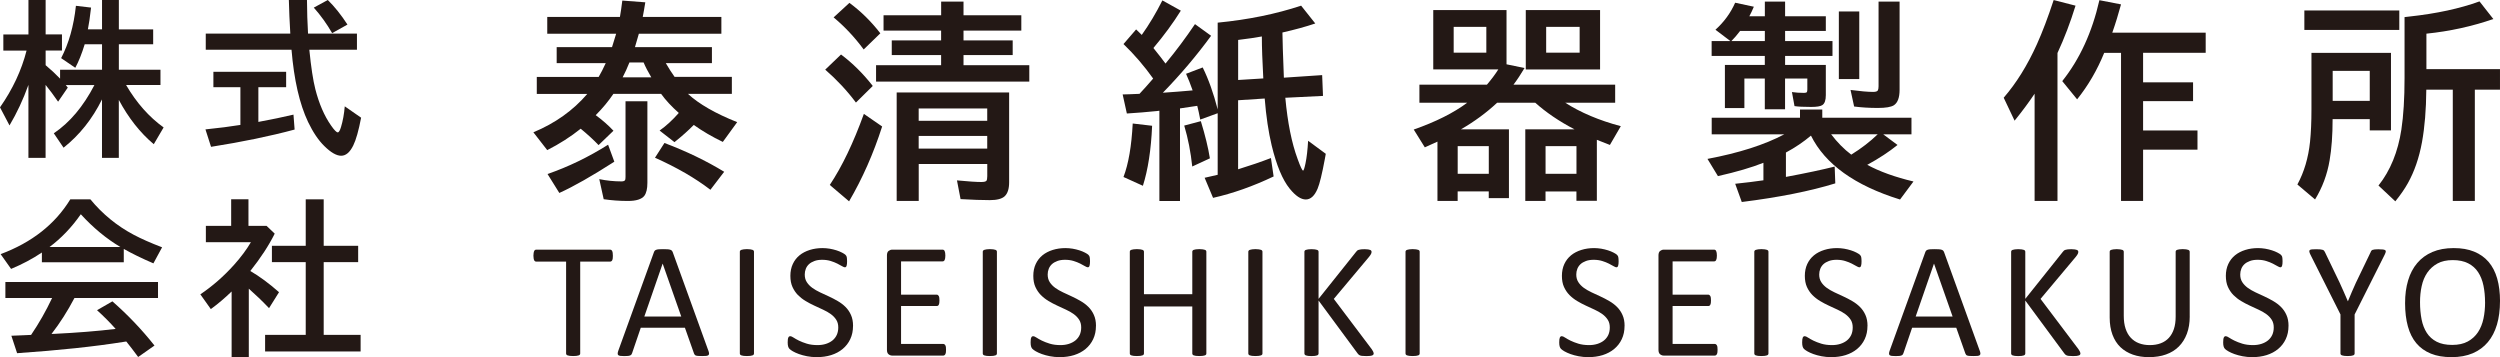 <svg width="182" height="26" viewBox="0 0 182 26" fill="none" xmlns="http://www.w3.org/2000/svg">
<g clip-path="url(#clip0_62_179)">
<path d="M48.468 4.592C48.694 4.979 48.906 5.314 49.11 5.597H53.279V6.834H50.082C50.883 7.573 52.079 8.26 53.667 8.892L52.621 10.332C51.844 9.958 51.139 9.546 50.506 9.095C50.123 9.488 49.655 9.906 49.102 10.348L48.019 9.505C48.499 9.167 48.964 8.738 49.416 8.222C48.881 7.749 48.455 7.287 48.13 6.834H44.654C44.304 7.356 43.878 7.873 43.368 8.384C43.856 8.741 44.288 9.12 44.66 9.518L43.575 10.563C43.217 10.186 42.782 9.788 42.275 9.37C41.537 9.961 40.724 10.48 39.838 10.928L38.83 9.631C40.413 8.974 41.721 8.043 42.754 6.837H39.078V5.6H43.583C43.743 5.331 43.913 4.996 44.098 4.594H40.526V3.432H44.555C44.654 3.13 44.753 2.803 44.855 2.457H39.84V1.234H45.131C45.194 0.871 45.252 0.473 45.304 0.041L46.978 0.168C46.91 0.602 46.846 0.956 46.791 1.234H52.516V2.457H46.508C46.414 2.8 46.318 3.124 46.224 3.432H51.828V4.594H48.465L48.468 4.592ZM39.86 12.668C41.374 12.145 42.845 11.434 44.269 10.535L44.723 11.772C43.084 12.824 41.749 13.582 40.719 14.047L39.86 12.668ZM45.538 7.372H47.13V13.308C47.13 13.742 47.056 14.055 46.907 14.256C46.711 14.503 46.315 14.63 45.712 14.63C45.109 14.63 44.536 14.588 43.949 14.503L43.627 13.041C44.164 13.151 44.704 13.206 45.241 13.206C45.395 13.206 45.489 13.168 45.516 13.088C45.53 13.039 45.538 12.961 45.538 12.857V7.378V7.372ZM46.855 4.548H45.822C45.662 4.952 45.497 5.312 45.329 5.628H47.413C47.174 5.224 46.987 4.864 46.855 4.548ZM51.718 13.816C50.611 12.967 49.267 12.189 47.683 11.483L48.372 10.409C49.966 11.011 51.415 11.709 52.72 12.505L51.718 13.816Z" fill="#231815"/>
<path d="M62.309 7.463C61.667 6.603 60.921 5.806 60.076 5.07L61.227 3.968C62.069 4.6 62.838 5.361 63.537 6.257L62.312 7.466L62.309 7.463ZM60.409 13.464C61.301 12.126 62.127 10.403 62.89 8.29L64.22 9.208C63.587 11.181 62.785 12.997 61.813 14.657L60.409 13.464ZM62.876 3.6C62.218 2.709 61.488 1.932 60.687 1.267L61.838 0.209C62.67 0.822 63.419 1.558 64.088 2.424L62.876 3.602V3.6ZM68.516 1.11V0.118H70.144V1.11H74.352V2.228H70.144V2.943H73.724V4.009H70.144V4.748H74.933V5.941H63.777V4.748H68.513V4.009H64.92V2.943H68.513V2.228H64.322V1.11H68.513H68.516ZM73.465 6.732V13.277C73.465 13.75 73.355 14.088 73.137 14.291C72.933 14.476 72.575 14.569 72.06 14.569C71.482 14.569 70.772 14.544 69.929 14.495L69.667 13.132C70.493 13.212 71.086 13.25 71.438 13.25C71.636 13.25 71.763 13.22 71.813 13.159C71.851 13.11 71.873 12.997 71.873 12.824V11.937H66.883V14.63H65.278V6.732H73.468H73.465ZM66.88 7.895V8.796H71.87V7.895H66.88ZM66.88 9.895V10.818H71.87V9.895H66.88Z" fill="#231815"/>
<path d="M83.949 5.718C83.302 4.809 82.583 3.971 81.79 3.207L82.71 2.141C82.814 2.239 82.919 2.341 83.023 2.446L83.12 2.542C83.662 1.781 84.164 0.943 84.621 0.03L85.965 0.775C85.406 1.671 84.742 2.577 83.968 3.495C84.356 3.976 84.651 4.355 84.849 4.627C85.618 3.699 86.331 2.74 86.995 1.756L88.168 2.605C87.121 4.037 85.951 5.419 84.656 6.751C85.397 6.702 86.122 6.644 86.824 6.581C86.67 6.144 86.51 5.74 86.345 5.372L87.556 4.91C87.98 5.765 88.344 6.784 88.647 7.966V1.649C90.858 1.434 92.885 1.022 94.722 0.412L95.752 1.709C95.044 1.948 94.248 2.165 93.361 2.366C93.367 2.918 93.4 4.015 93.466 5.655L96.253 5.468L96.314 6.982L93.571 7.117C93.736 8.917 94.033 10.406 94.469 11.582C94.672 12.143 94.804 12.423 94.865 12.418C94.909 12.418 94.97 12.236 95.044 11.873C95.129 11.47 95.19 10.928 95.231 10.249L96.517 11.197L96.451 11.563C96.248 12.656 96.071 13.382 95.92 13.739C95.699 14.261 95.413 14.522 95.061 14.522C94.708 14.522 94.311 14.258 93.887 13.731C93.364 13.085 92.929 12.038 92.579 10.593C92.345 9.615 92.174 8.474 92.07 7.172L90.134 7.298V12.324C91.007 12.055 91.803 11.783 92.524 11.505L92.72 12.846C91.219 13.561 89.751 14.08 88.311 14.404L87.697 12.942C88.085 12.857 88.402 12.786 88.647 12.725V8.243L87.377 8.705C87.308 8.329 87.234 7.993 87.16 7.705C86.821 7.76 86.469 7.812 86.1 7.862L85.904 7.892V14.632H84.403V8.062L84.224 8.084C83.492 8.158 82.762 8.219 82.035 8.263L81.729 6.875L82.23 6.861C82.459 6.85 82.701 6.842 82.955 6.831C83.258 6.507 83.591 6.139 83.949 5.721V5.718ZM81.79 12.885C82.153 11.937 82.376 10.637 82.462 8.991L83.874 9.156C83.8 10.901 83.574 12.357 83.203 13.525L81.79 12.885ZM86.796 12.123C86.686 11.079 86.493 10.085 86.212 9.142L87.421 8.821C87.735 9.845 87.956 10.747 88.08 11.527L86.793 12.123H86.796ZM91.863 2.654C91.439 2.734 90.864 2.819 90.137 2.907V5.823L91.968 5.71C91.899 4.462 91.863 3.443 91.863 2.654Z" fill="#231815"/>
<path d="M109.678 4.682L110.986 4.952C110.713 5.413 110.444 5.82 110.179 6.166H117.584V7.48H113.952C115.067 8.194 116.414 8.766 117.995 9.186L117.201 10.552C116.819 10.409 116.502 10.282 116.251 10.178V14.616H114.764V13.937H112.514V14.63H111.041V9.417H114.627C113.506 8.832 112.553 8.183 111.765 7.477H108.992C108.224 8.197 107.345 8.845 106.354 9.417H109.851V14.426H108.381V13.934H106.117V14.627H104.647V10.31C104.462 10.4 104.157 10.538 103.727 10.727L102.92 9.431C104.523 8.87 105.823 8.219 106.814 7.477H103.333V6.163H108.249C108.582 5.77 108.86 5.399 109.078 5.053H104.341V0.731H109.675V4.682H109.678ZM105.828 1.954V3.833H108.205V1.954H105.828ZM106.12 10.64V12.654H108.384V10.64H106.12ZM116.485 0.731V5.056H111.077V0.731H116.485ZM112.517 10.64V12.654H114.767V10.64H112.517ZM112.561 1.954V3.833H114.998V1.954H112.561Z" fill="#231815"/>
<path d="M135.93 11.997C136.836 12.489 137.96 12.893 139.301 13.212L138.323 14.525C135.035 13.506 132.874 11.956 131.838 9.873C131.304 10.324 130.698 10.736 130.015 11.104V12.879C131.499 12.602 132.684 12.349 133.565 12.126L133.609 13.349C131.797 13.909 129.528 14.363 126.801 14.706L126.322 13.379C127.079 13.3 127.765 13.214 128.377 13.126V11.851C127.528 12.189 126.427 12.514 125.066 12.821L124.304 11.568C126.595 11.137 128.459 10.541 129.894 9.78H124.612V8.57H131.04V7.974H132.662V8.57H139.155V9.78H137.101L138.139 10.554C137.53 11.046 136.798 11.53 135.936 12L135.93 11.997ZM127.352 1.184H128.481V0.118H129.955V1.184H132.92V2.25H129.955V2.99H133.405V4.07H129.955V4.726H132.92V6.927C132.92 7.301 132.835 7.54 132.667 7.65C132.532 7.741 132.262 7.785 131.852 7.785C131.293 7.785 130.891 7.765 130.64 7.724L130.453 6.702C130.726 6.743 131.023 6.762 131.342 6.762C131.453 6.762 131.519 6.74 131.543 6.696C131.563 6.666 131.574 6.603 131.574 6.501V5.718H129.952V7.955H128.478V5.718H126.991V7.867H125.573V4.729H128.478V4.072H124.607V2.992H125.975L124.885 2.165C125.518 1.594 125.994 0.937 126.319 0.198L127.68 0.489C127.586 0.717 127.476 0.951 127.349 1.19L127.352 1.184ZM126.68 2.25C126.476 2.523 126.264 2.77 126.044 2.99H128.481V2.25H126.68ZM134.771 11.258C135.509 10.802 136.151 10.304 136.699 9.774H133.306C133.749 10.359 134.237 10.854 134.771 11.258ZM133.868 0.835H135.355V5.757H133.868V0.835ZM136.759 0.118H138.29V6.532C138.29 7.109 138.15 7.485 137.872 7.664C137.668 7.793 137.28 7.859 136.707 7.859C136.085 7.859 135.509 7.823 134.98 7.754L134.719 6.548C135.432 6.642 135.98 6.691 136.363 6.691C136.561 6.691 136.679 6.65 136.715 6.565C136.745 6.501 136.759 6.402 136.759 6.273V0.118Z" fill="#231815"/>
<path d="M149.785 3.855V14.63H148.119V6.823C147.686 7.469 147.199 8.123 146.662 8.785L145.869 7.114C146.794 6.045 147.601 4.746 148.29 3.215C148.689 2.33 149.094 1.259 149.507 0.003L151.099 0.412C150.724 1.629 150.286 2.778 149.785 3.858V3.855ZM154.411 3.847H153.186C152.674 5.105 152.016 6.232 151.214 7.232L150.132 5.905C151.401 4.314 152.305 2.352 152.836 0.014L154.411 0.319C154.216 1.036 154.007 1.72 153.775 2.377H160.574V3.844H156.017V5.993H159.655V7.364H156.017V9.497H159.977V10.898H156.017V14.627H154.411V3.847Z" fill="#231815"/>
<path d="M174.063 3.847V9.491H172.518V8.672H169.814C169.814 9.829 169.742 10.829 169.596 11.67C169.423 12.703 169.067 13.654 168.536 14.52L167.25 13.431C167.743 12.522 168.048 11.489 168.17 10.329C168.238 9.672 168.274 8.884 168.274 7.958V3.85H174.066L174.063 3.847ZM167.757 0.761H174.669V2.179H167.757V0.761ZM172.518 5.16H169.819V7.345H172.518V5.16ZM176.635 6.532C176.624 7.982 176.519 9.255 176.321 10.348C176.112 11.491 175.767 12.489 175.291 13.338C175.065 13.745 174.762 14.184 174.38 14.657L173.154 13.508C174.016 12.42 174.572 11.06 174.82 9.431C174.974 8.417 175.051 7.169 175.051 5.688V1.245L175.387 1.206C177.37 0.992 179.075 0.624 180.507 0.102L181.515 1.385C179.962 1.921 178.337 2.278 176.643 2.451V5.031H181.999V6.529H180.168V14.627H178.563V6.529H176.635V6.532Z" fill="#231815"/>
<path d="M44.618 18.614C44.618 18.688 44.616 18.754 44.607 18.812C44.599 18.869 44.585 18.913 44.569 18.946C44.552 18.979 44.53 19.004 44.503 19.02C44.475 19.037 44.448 19.045 44.415 19.045H42.239V25.731C42.239 25.764 42.231 25.791 42.214 25.813C42.198 25.838 42.17 25.857 42.132 25.871C42.093 25.885 42.038 25.896 41.972 25.907C41.906 25.915 41.823 25.92 41.724 25.92C41.625 25.92 41.548 25.915 41.479 25.907C41.41 25.896 41.358 25.885 41.319 25.871C41.281 25.857 41.25 25.838 41.237 25.813C41.22 25.788 41.212 25.761 41.212 25.731V19.045H39.036C39.003 19.045 38.976 19.037 38.951 19.02C38.923 19.004 38.904 18.979 38.888 18.946C38.871 18.913 38.857 18.867 38.849 18.812C38.841 18.757 38.833 18.691 38.833 18.614C38.833 18.537 38.838 18.471 38.849 18.416C38.857 18.358 38.874 18.312 38.888 18.276C38.904 18.24 38.923 18.215 38.951 18.199C38.976 18.182 39.006 18.174 39.036 18.174H44.412C44.445 18.174 44.472 18.182 44.5 18.199C44.528 18.215 44.547 18.24 44.566 18.276C44.585 18.312 44.596 18.358 44.605 18.416C44.613 18.474 44.616 18.54 44.616 18.614H44.618Z" fill="#231815"/>
<path d="M51.569 25.522C51.602 25.61 51.616 25.681 51.619 25.733C51.619 25.786 51.605 25.827 51.575 25.854C51.541 25.882 51.489 25.901 51.415 25.909C51.34 25.918 51.241 25.92 51.12 25.92C50.999 25.92 50.897 25.918 50.825 25.912C50.754 25.907 50.696 25.896 50.658 25.882C50.619 25.868 50.592 25.849 50.575 25.824C50.558 25.799 50.539 25.772 50.525 25.736L49.862 23.859H46.648L46.015 25.714C46.004 25.75 45.987 25.78 45.968 25.808C45.949 25.835 45.918 25.854 45.88 25.874C45.841 25.89 45.789 25.904 45.72 25.912C45.648 25.92 45.56 25.923 45.447 25.923C45.334 25.923 45.238 25.918 45.164 25.909C45.092 25.898 45.04 25.879 45.009 25.852C44.979 25.824 44.965 25.783 44.968 25.728C44.968 25.676 44.987 25.604 45.018 25.516L47.609 18.353C47.626 18.309 47.645 18.273 47.672 18.246C47.697 18.218 47.736 18.196 47.785 18.18C47.835 18.163 47.898 18.152 47.975 18.147C48.052 18.141 48.152 18.139 48.27 18.139C48.397 18.139 48.501 18.141 48.587 18.147C48.669 18.152 48.738 18.163 48.791 18.18C48.843 18.196 48.881 18.218 48.909 18.248C48.936 18.279 48.958 18.314 48.975 18.358L51.566 25.522H51.569ZM48.242 19.199H48.237L46.907 23.043H49.595L48.245 19.199H48.242Z" fill="#231815"/>
<path d="M54.89 25.731C54.89 25.764 54.882 25.791 54.865 25.813C54.849 25.838 54.821 25.857 54.783 25.871C54.744 25.885 54.689 25.896 54.623 25.907C54.557 25.915 54.474 25.92 54.375 25.92C54.276 25.92 54.199 25.915 54.13 25.907C54.061 25.896 54.009 25.885 53.97 25.871C53.932 25.857 53.902 25.838 53.885 25.813C53.869 25.788 53.86 25.761 53.86 25.731V18.328C53.86 18.295 53.868 18.268 53.888 18.246C53.904 18.221 53.935 18.202 53.976 18.188C54.017 18.174 54.072 18.163 54.138 18.152C54.205 18.141 54.282 18.136 54.375 18.136C54.474 18.136 54.557 18.141 54.623 18.152C54.689 18.163 54.742 18.174 54.783 18.188C54.821 18.202 54.849 18.221 54.865 18.246C54.882 18.27 54.89 18.298 54.89 18.328V25.731Z" fill="#231815"/>
<path d="M62.1 23.722C62.1 24.085 62.034 24.406 61.899 24.689C61.767 24.972 61.579 25.211 61.343 25.407C61.106 25.604 60.828 25.75 60.505 25.852C60.186 25.951 59.839 26 59.47 26C59.211 26 58.971 25.978 58.751 25.934C58.531 25.89 58.333 25.838 58.162 25.775C57.988 25.712 57.842 25.645 57.724 25.577C57.605 25.508 57.526 25.45 57.479 25.404C57.432 25.357 57.399 25.297 57.377 25.222C57.355 25.148 57.344 25.052 57.344 24.928C57.344 24.84 57.349 24.769 57.355 24.711C57.363 24.654 57.374 24.607 57.391 24.571C57.407 24.535 57.426 24.511 57.451 24.497C57.476 24.483 57.504 24.475 57.534 24.475C57.589 24.475 57.669 24.508 57.771 24.577C57.873 24.645 58.002 24.717 58.162 24.797C58.322 24.876 58.514 24.95 58.737 25.019C58.963 25.088 59.222 25.123 59.517 25.123C59.74 25.123 59.944 25.093 60.131 25.033C60.315 24.972 60.475 24.89 60.61 24.78C60.742 24.67 60.847 24.535 60.918 24.379C60.99 24.219 61.026 24.038 61.026 23.837C61.026 23.618 60.976 23.431 60.877 23.277C60.778 23.123 60.646 22.986 60.483 22.867C60.321 22.749 60.133 22.642 59.924 22.546C59.715 22.45 59.503 22.348 59.283 22.249C59.062 22.148 58.85 22.035 58.644 21.911C58.437 21.788 58.253 21.642 58.087 21.477C57.925 21.309 57.793 21.114 57.691 20.889C57.589 20.664 57.539 20.394 57.539 20.081C57.539 19.768 57.597 19.474 57.716 19.221C57.834 18.968 57.996 18.757 58.206 18.586C58.415 18.416 58.663 18.287 58.952 18.196C59.241 18.105 59.553 18.061 59.886 18.061C60.056 18.061 60.23 18.078 60.403 18.105C60.577 18.136 60.739 18.174 60.894 18.224C61.045 18.273 61.183 18.328 61.301 18.391C61.42 18.454 61.499 18.504 61.538 18.54C61.577 18.578 61.601 18.608 61.612 18.63C61.623 18.652 61.634 18.68 61.643 18.713C61.651 18.746 61.656 18.787 61.659 18.836C61.665 18.883 61.667 18.946 61.667 19.02C61.667 19.092 61.665 19.155 61.659 19.21C61.654 19.265 61.643 19.312 61.632 19.35C61.621 19.389 61.601 19.416 61.582 19.433C61.56 19.452 61.535 19.46 61.508 19.46C61.464 19.46 61.395 19.433 61.301 19.378C61.208 19.323 61.092 19.26 60.957 19.191C60.822 19.122 60.662 19.059 60.478 19.001C60.293 18.944 60.084 18.913 59.853 18.913C59.638 18.913 59.451 18.941 59.291 19.001C59.131 19.059 58.999 19.136 58.897 19.229C58.792 19.326 58.715 19.438 58.663 19.57C58.611 19.702 58.586 19.839 58.586 19.988C58.586 20.202 58.635 20.386 58.737 20.543C58.837 20.697 58.969 20.834 59.134 20.955C59.299 21.073 59.486 21.183 59.698 21.282C59.908 21.381 60.125 21.483 60.343 21.581C60.563 21.683 60.778 21.793 60.987 21.917C61.197 22.038 61.386 22.18 61.552 22.345C61.717 22.51 61.852 22.705 61.951 22.931C62.053 23.156 62.102 23.42 62.102 23.725L62.1 23.722Z" fill="#231815"/>
<path d="M68.871 25.464C68.871 25.536 68.869 25.599 68.861 25.651C68.852 25.706 68.838 25.75 68.819 25.786C68.8 25.821 68.778 25.846 68.75 25.863C68.723 25.879 68.695 25.887 68.662 25.887H64.953C64.862 25.887 64.774 25.857 64.691 25.794C64.611 25.733 64.57 25.623 64.57 25.47V18.592C64.57 18.438 64.611 18.328 64.691 18.268C64.774 18.207 64.859 18.174 64.953 18.174H68.618C68.651 18.174 68.679 18.182 68.706 18.199C68.734 18.215 68.753 18.24 68.77 18.276C68.786 18.312 68.797 18.355 68.808 18.41C68.816 18.465 68.822 18.531 68.822 18.611C68.822 18.683 68.816 18.746 68.808 18.798C68.797 18.85 68.783 18.894 68.77 18.93C68.753 18.963 68.731 18.988 68.706 19.004C68.681 19.02 68.651 19.029 68.618 19.029H65.597V21.45H68.189C68.222 21.45 68.249 21.458 68.277 21.477C68.301 21.496 68.323 21.521 68.343 21.551C68.359 21.584 68.373 21.625 68.381 21.683C68.39 21.741 68.392 21.804 68.392 21.881C68.392 21.952 68.39 22.016 68.381 22.065C68.373 22.115 68.359 22.159 68.343 22.189C68.326 22.222 68.304 22.244 68.277 22.258C68.252 22.271 68.222 22.279 68.189 22.279H65.597V25.038H68.662C68.695 25.038 68.723 25.047 68.75 25.063C68.778 25.079 68.797 25.104 68.819 25.137C68.841 25.17 68.852 25.214 68.861 25.269C68.869 25.321 68.871 25.39 68.871 25.47V25.464Z" fill="#231815"/>
<path d="M72.575 25.731C72.575 25.764 72.567 25.791 72.551 25.813C72.534 25.838 72.507 25.857 72.468 25.871C72.43 25.885 72.374 25.896 72.308 25.907C72.242 25.915 72.16 25.92 72.06 25.92C71.961 25.92 71.884 25.915 71.815 25.907C71.746 25.896 71.694 25.885 71.656 25.871C71.617 25.857 71.587 25.838 71.57 25.813C71.554 25.788 71.546 25.761 71.546 25.731V18.328C71.546 18.295 71.554 18.268 71.573 18.246C71.59 18.221 71.62 18.202 71.661 18.188C71.702 18.174 71.757 18.163 71.824 18.152C71.89 18.141 71.967 18.136 72.06 18.136C72.16 18.136 72.242 18.141 72.308 18.152C72.374 18.163 72.427 18.174 72.468 18.188C72.507 18.202 72.534 18.221 72.551 18.246C72.567 18.27 72.575 18.298 72.575 18.328V25.731Z" fill="#231815"/>
<path d="M79.785 23.722C79.785 24.085 79.719 24.406 79.584 24.689C79.452 24.972 79.264 25.211 79.028 25.407C78.791 25.604 78.513 25.75 78.191 25.852C77.871 25.951 77.524 26 77.155 26C76.896 26 76.657 25.978 76.436 25.934C76.216 25.89 76.018 25.838 75.847 25.775C75.674 25.712 75.528 25.645 75.409 25.577C75.291 25.508 75.211 25.45 75.164 25.404C75.117 25.357 75.084 25.297 75.062 25.222C75.04 25.148 75.029 25.052 75.029 24.928C75.029 24.84 75.035 24.769 75.04 24.711C75.048 24.654 75.059 24.607 75.076 24.571C75.092 24.535 75.112 24.511 75.136 24.497C75.161 24.483 75.189 24.475 75.219 24.475C75.274 24.475 75.354 24.508 75.456 24.577C75.558 24.645 75.687 24.717 75.847 24.797C76.007 24.876 76.2 24.95 76.422 25.019C76.648 25.088 76.907 25.123 77.202 25.123C77.425 25.123 77.629 25.093 77.816 25.033C78.001 24.972 78.16 24.89 78.295 24.78C78.427 24.67 78.532 24.535 78.604 24.379C78.675 24.219 78.711 24.038 78.711 23.837C78.711 23.618 78.661 23.431 78.562 23.277C78.463 23.123 78.331 22.986 78.168 22.867C78.006 22.749 77.819 22.642 77.609 22.546C77.4 22.45 77.188 22.348 76.968 22.249C76.748 22.148 76.535 22.035 76.329 21.911C76.122 21.788 75.938 21.642 75.773 21.477C75.61 21.309 75.478 21.114 75.376 20.889C75.274 20.664 75.225 20.394 75.225 20.081C75.225 19.768 75.282 19.474 75.401 19.221C75.519 18.968 75.682 18.757 75.891 18.586C76.1 18.416 76.348 18.287 76.637 18.196C76.927 18.105 77.238 18.061 77.571 18.061C77.742 18.061 77.915 18.078 78.089 18.105C78.262 18.136 78.425 18.174 78.579 18.224C78.73 18.273 78.868 18.328 78.986 18.391C79.105 18.454 79.185 18.504 79.223 18.54C79.262 18.578 79.287 18.608 79.297 18.63C79.309 18.652 79.32 18.68 79.328 18.713C79.336 18.746 79.342 18.787 79.344 18.836C79.35 18.883 79.353 18.946 79.353 19.02C79.353 19.092 79.35 19.155 79.344 19.21C79.339 19.265 79.328 19.312 79.317 19.35C79.306 19.389 79.287 19.416 79.267 19.433C79.245 19.452 79.22 19.46 79.193 19.46C79.149 19.46 79.08 19.433 78.986 19.378C78.893 19.323 78.777 19.26 78.642 19.191C78.507 19.122 78.347 19.059 78.163 19.001C77.978 18.944 77.769 18.913 77.538 18.913C77.323 18.913 77.136 18.941 76.976 19.001C76.816 19.059 76.684 19.136 76.582 19.229C76.478 19.326 76.4 19.438 76.348 19.57C76.296 19.702 76.271 19.839 76.271 19.988C76.271 20.202 76.321 20.386 76.422 20.543C76.522 20.697 76.654 20.834 76.819 20.955C76.984 21.073 77.172 21.183 77.384 21.282C77.593 21.381 77.811 21.483 78.028 21.581C78.248 21.683 78.463 21.793 78.672 21.917C78.882 22.038 79.072 22.18 79.237 22.345C79.402 22.51 79.537 22.705 79.636 22.931C79.738 23.156 79.788 23.42 79.788 23.725L79.785 23.722Z" fill="#231815"/>
<path d="M87.823 25.731C87.823 25.764 87.815 25.791 87.799 25.813C87.782 25.838 87.755 25.857 87.716 25.871C87.677 25.885 87.622 25.896 87.556 25.907C87.49 25.915 87.41 25.92 87.314 25.92C87.209 25.92 87.127 25.915 87.063 25.907C87 25.896 86.948 25.885 86.906 25.871C86.868 25.857 86.84 25.838 86.824 25.813C86.807 25.788 86.799 25.761 86.799 25.731V22.31H83.28V25.731C83.28 25.764 83.271 25.791 83.255 25.813C83.238 25.838 83.211 25.857 83.172 25.871C83.134 25.885 83.079 25.896 83.013 25.907C82.946 25.915 82.864 25.92 82.765 25.92C82.665 25.92 82.588 25.915 82.519 25.907C82.451 25.896 82.398 25.885 82.36 25.871C82.321 25.857 82.291 25.838 82.274 25.813C82.258 25.788 82.25 25.761 82.25 25.731V18.328C82.25 18.295 82.258 18.268 82.274 18.246C82.291 18.221 82.319 18.202 82.36 18.188C82.398 18.174 82.453 18.163 82.519 18.152C82.586 18.141 82.668 18.136 82.765 18.136C82.861 18.136 82.946 18.141 83.013 18.152C83.079 18.163 83.131 18.174 83.172 18.188C83.211 18.202 83.238 18.221 83.255 18.246C83.271 18.27 83.28 18.298 83.28 18.328V21.417H86.799V18.328C86.799 18.295 86.807 18.268 86.824 18.246C86.84 18.221 86.868 18.202 86.906 18.188C86.945 18.174 86.997 18.163 87.063 18.152C87.127 18.141 87.209 18.136 87.314 18.136C87.41 18.136 87.49 18.141 87.556 18.152C87.622 18.163 87.675 18.174 87.716 18.188C87.757 18.202 87.785 18.221 87.799 18.246C87.815 18.27 87.823 18.298 87.823 18.328V25.731Z" fill="#231815"/>
<path d="M91.907 25.731C91.907 25.764 91.899 25.791 91.883 25.813C91.866 25.838 91.838 25.857 91.8 25.871C91.761 25.885 91.706 25.896 91.64 25.907C91.574 25.915 91.492 25.92 91.392 25.92C91.293 25.92 91.216 25.915 91.147 25.907C91.079 25.896 91.026 25.885 90.988 25.871C90.949 25.857 90.919 25.838 90.902 25.813C90.886 25.788 90.877 25.761 90.877 25.731V18.328C90.877 18.295 90.886 18.268 90.905 18.246C90.921 18.221 90.952 18.202 90.993 18.188C91.034 18.174 91.09 18.163 91.156 18.152C91.222 18.141 91.299 18.136 91.392 18.136C91.492 18.136 91.574 18.141 91.64 18.152C91.706 18.163 91.759 18.174 91.8 18.188C91.838 18.202 91.866 18.221 91.883 18.246C91.899 18.27 91.907 18.298 91.907 18.328V25.731Z" fill="#231815"/>
<path d="M100.006 25.72C100.006 25.753 99.998 25.78 99.984 25.808C99.971 25.835 99.943 25.854 99.904 25.871C99.866 25.887 99.811 25.901 99.745 25.909C99.676 25.918 99.591 25.923 99.483 25.923C99.343 25.923 99.23 25.918 99.142 25.907C99.054 25.896 98.99 25.874 98.944 25.841C98.899 25.808 98.864 25.772 98.836 25.733L95.991 21.878V25.733C95.991 25.761 95.983 25.788 95.967 25.813C95.95 25.838 95.922 25.86 95.884 25.874C95.845 25.887 95.79 25.898 95.724 25.909C95.658 25.918 95.576 25.923 95.476 25.923C95.377 25.923 95.3 25.918 95.231 25.909C95.162 25.898 95.11 25.887 95.072 25.874C95.033 25.86 95.003 25.841 94.986 25.813C94.97 25.788 94.961 25.761 94.961 25.733V18.331C94.961 18.298 94.97 18.27 94.986 18.248C95.003 18.224 95.03 18.204 95.072 18.191C95.11 18.177 95.165 18.166 95.231 18.155C95.297 18.144 95.38 18.139 95.476 18.139C95.573 18.139 95.658 18.144 95.724 18.155C95.79 18.166 95.843 18.177 95.884 18.191C95.922 18.204 95.95 18.224 95.967 18.248C95.983 18.273 95.991 18.301 95.991 18.331V21.757L98.726 18.331C98.751 18.295 98.778 18.265 98.808 18.24C98.842 18.215 98.88 18.199 98.927 18.185C98.974 18.171 99.029 18.16 99.095 18.152C99.161 18.144 99.246 18.141 99.348 18.141C99.45 18.141 99.535 18.147 99.599 18.158C99.662 18.169 99.712 18.18 99.75 18.196C99.789 18.213 99.814 18.232 99.827 18.257C99.841 18.281 99.85 18.306 99.85 18.334C99.85 18.386 99.836 18.438 99.811 18.487C99.786 18.54 99.737 18.611 99.665 18.702L97.101 21.76L99.861 25.42C99.927 25.525 99.968 25.593 99.982 25.632C99.995 25.67 100.004 25.701 100.004 25.725L100.006 25.72Z" fill="#231815"/>
<path d="M103.352 25.731C103.352 25.764 103.344 25.791 103.328 25.813C103.311 25.838 103.284 25.857 103.245 25.871C103.206 25.885 103.151 25.896 103.085 25.907C103.019 25.915 102.937 25.92 102.837 25.92C102.738 25.92 102.661 25.915 102.592 25.907C102.523 25.896 102.471 25.885 102.433 25.871C102.394 25.857 102.364 25.838 102.347 25.813C102.331 25.788 102.322 25.761 102.322 25.731V18.328C102.322 18.295 102.331 18.268 102.35 18.246C102.367 18.221 102.397 18.202 102.438 18.188C102.479 18.174 102.534 18.163 102.601 18.152C102.667 18.141 102.744 18.136 102.837 18.136C102.937 18.136 103.019 18.141 103.085 18.152C103.151 18.163 103.204 18.174 103.245 18.188C103.284 18.202 103.311 18.221 103.328 18.246C103.344 18.27 103.352 18.298 103.352 18.328V25.731Z" fill="#231815"/>
<path d="M118.267 23.722C118.267 24.085 118.201 24.406 118.066 24.689C117.934 24.972 117.747 25.211 117.51 25.407C117.273 25.604 116.995 25.75 116.673 25.852C116.353 25.951 116.006 26 115.637 26C115.378 26 115.139 25.978 114.919 25.934C114.698 25.89 114.5 25.838 114.329 25.775C114.156 25.712 114.01 25.645 113.891 25.577C113.773 25.508 113.693 25.45 113.646 25.404C113.599 25.357 113.566 25.297 113.544 25.222C113.522 25.148 113.511 25.052 113.511 24.928C113.511 24.84 113.517 24.769 113.522 24.711C113.531 24.654 113.542 24.607 113.558 24.571C113.575 24.535 113.594 24.511 113.619 24.497C113.643 24.483 113.671 24.475 113.701 24.475C113.756 24.475 113.836 24.508 113.938 24.577C114.04 24.645 114.169 24.717 114.329 24.797C114.489 24.876 114.682 24.95 114.905 25.019C115.131 25.088 115.389 25.123 115.684 25.123C115.907 25.123 116.111 25.093 116.298 25.033C116.483 24.972 116.642 24.89 116.777 24.78C116.91 24.67 117.014 24.535 117.086 24.379C117.157 24.219 117.193 24.038 117.193 23.837C117.193 23.618 117.144 23.431 117.044 23.277C116.945 23.123 116.813 22.986 116.651 22.867C116.488 22.749 116.301 22.642 116.092 22.546C115.882 22.45 115.67 22.348 115.45 22.249C115.23 22.148 115.018 22.035 114.811 21.911C114.605 21.788 114.42 21.642 114.255 21.477C114.092 21.309 113.96 21.114 113.858 20.889C113.756 20.664 113.707 20.394 113.707 20.081C113.707 19.768 113.765 19.474 113.883 19.221C114.001 18.968 114.164 18.757 114.373 18.586C114.583 18.416 114.83 18.287 115.12 18.196C115.409 18.105 115.72 18.061 116.053 18.061C116.224 18.061 116.397 18.078 116.571 18.105C116.744 18.136 116.907 18.174 117.061 18.224C117.212 18.273 117.35 18.328 117.469 18.391C117.587 18.454 117.667 18.504 117.705 18.54C117.744 18.578 117.769 18.608 117.78 18.63C117.791 18.652 117.802 18.68 117.81 18.713C117.818 18.746 117.824 18.787 117.827 18.836C117.832 18.883 117.835 18.946 117.835 19.02C117.835 19.092 117.832 19.155 117.827 19.21C117.821 19.265 117.81 19.312 117.799 19.35C117.788 19.389 117.769 19.416 117.749 19.433C117.727 19.452 117.703 19.46 117.675 19.46C117.631 19.46 117.562 19.433 117.469 19.378C117.375 19.323 117.259 19.26 117.124 19.191C116.989 19.122 116.83 19.059 116.645 19.001C116.461 18.944 116.251 18.913 116.02 18.913C115.805 18.913 115.618 18.941 115.458 19.001C115.299 19.059 115.166 19.136 115.064 19.229C114.96 19.326 114.883 19.438 114.83 19.57C114.778 19.702 114.753 19.839 114.753 19.988C114.753 20.202 114.803 20.386 114.905 20.543C115.004 20.697 115.136 20.834 115.301 20.955C115.467 21.073 115.654 21.183 115.866 21.282C116.075 21.381 116.293 21.483 116.51 21.581C116.731 21.683 116.945 21.793 117.155 21.917C117.364 22.038 117.554 22.18 117.719 22.345C117.884 22.51 118.019 22.705 118.118 22.931C118.22 23.156 118.27 23.42 118.27 23.725L118.267 23.722Z" fill="#231815"/>
<path d="M125.039 25.464C125.039 25.536 125.036 25.599 125.028 25.651C125.02 25.706 125.006 25.75 124.987 25.786C124.967 25.821 124.945 25.846 124.918 25.863C124.89 25.879 124.863 25.887 124.83 25.887H121.12C121.029 25.887 120.941 25.857 120.859 25.794C120.779 25.733 120.737 25.623 120.737 25.47V18.592C120.737 18.438 120.779 18.328 120.859 18.268C120.941 18.207 121.027 18.174 121.12 18.174H124.786C124.819 18.174 124.846 18.182 124.874 18.199C124.901 18.215 124.92 18.24 124.937 18.276C124.954 18.312 124.965 18.355 124.976 18.41C124.984 18.465 124.989 18.531 124.989 18.611C124.989 18.683 124.984 18.746 124.976 18.798C124.965 18.85 124.951 18.894 124.937 18.93C124.92 18.963 124.898 18.988 124.874 19.004C124.849 19.02 124.819 19.029 124.786 19.029H121.765V21.45H124.356C124.389 21.45 124.417 21.458 124.444 21.477C124.469 21.496 124.491 21.521 124.51 21.551C124.527 21.584 124.54 21.625 124.549 21.683C124.557 21.741 124.56 21.804 124.56 21.881C124.56 21.952 124.557 22.016 124.549 22.065C124.54 22.115 124.527 22.159 124.51 22.189C124.494 22.222 124.472 22.244 124.444 22.258C124.419 22.271 124.389 22.279 124.356 22.279H121.765V25.038H124.83C124.863 25.038 124.89 25.047 124.918 25.063C124.945 25.079 124.965 25.104 124.987 25.137C125.009 25.17 125.02 25.214 125.028 25.269C125.036 25.321 125.039 25.39 125.039 25.47V25.464Z" fill="#231815"/>
<path d="M128.743 25.731C128.743 25.764 128.735 25.791 128.718 25.813C128.701 25.838 128.674 25.857 128.635 25.871C128.597 25.885 128.542 25.896 128.476 25.907C128.41 25.915 128.327 25.92 128.228 25.92C128.129 25.92 128.052 25.915 127.983 25.907C127.914 25.896 127.862 25.885 127.823 25.871C127.784 25.857 127.754 25.838 127.738 25.813C127.721 25.788 127.713 25.761 127.713 25.731V18.328C127.713 18.295 127.721 18.268 127.74 18.246C127.757 18.221 127.787 18.202 127.829 18.188C127.87 18.174 127.925 18.163 127.991 18.152C128.057 18.141 128.134 18.136 128.228 18.136C128.327 18.136 128.41 18.141 128.476 18.152C128.542 18.163 128.594 18.174 128.635 18.188C128.674 18.202 128.701 18.221 128.718 18.246C128.735 18.27 128.743 18.298 128.743 18.328V25.731Z" fill="#231815"/>
<path d="M135.952 23.722C135.952 24.085 135.886 24.406 135.751 24.689C135.619 24.972 135.432 25.211 135.195 25.407C134.958 25.604 134.68 25.75 134.358 25.852C134.038 25.951 133.691 26 133.322 26C133.064 26 132.824 25.978 132.604 25.934C132.383 25.89 132.185 25.838 132.014 25.775C131.841 25.712 131.695 25.645 131.577 25.577C131.458 25.508 131.378 25.45 131.331 25.404C131.285 25.357 131.252 25.297 131.23 25.222C131.208 25.148 131.197 25.052 131.197 24.928C131.197 24.84 131.202 24.769 131.208 24.711C131.216 24.654 131.227 24.607 131.243 24.571C131.26 24.535 131.279 24.511 131.304 24.497C131.329 24.483 131.356 24.475 131.387 24.475C131.442 24.475 131.521 24.508 131.623 24.577C131.725 24.645 131.855 24.717 132.014 24.797C132.174 24.876 132.367 24.95 132.59 25.019C132.816 25.088 133.075 25.123 133.369 25.123C133.592 25.123 133.796 25.093 133.983 25.033C134.168 24.972 134.328 24.89 134.463 24.78C134.595 24.67 134.699 24.535 134.771 24.379C134.843 24.219 134.878 24.038 134.878 23.837C134.878 23.618 134.829 23.431 134.73 23.277C134.631 23.123 134.498 22.986 134.336 22.867C134.173 22.749 133.986 22.642 133.777 22.546C133.568 22.45 133.356 22.348 133.135 22.249C132.915 22.148 132.703 22.035 132.496 21.911C132.29 21.788 132.105 21.642 131.94 21.477C131.778 21.309 131.645 21.114 131.543 20.889C131.442 20.664 131.392 20.394 131.392 20.081C131.392 19.768 131.45 19.474 131.568 19.221C131.687 18.968 131.849 18.757 132.058 18.586C132.268 18.416 132.516 18.287 132.805 18.196C133.094 18.105 133.405 18.061 133.738 18.061C133.909 18.061 134.083 18.078 134.256 18.105C134.43 18.136 134.592 18.174 134.746 18.224C134.898 18.273 135.035 18.328 135.154 18.391C135.272 18.454 135.352 18.504 135.391 18.54C135.429 18.578 135.454 18.608 135.465 18.63C135.476 18.652 135.487 18.68 135.495 18.713C135.504 18.746 135.509 18.787 135.512 18.836C135.517 18.883 135.52 18.946 135.52 19.02C135.52 19.092 135.517 19.155 135.512 19.21C135.506 19.265 135.495 19.312 135.484 19.35C135.473 19.389 135.454 19.416 135.435 19.433C135.413 19.452 135.388 19.46 135.36 19.46C135.316 19.46 135.247 19.433 135.154 19.378C135.06 19.323 134.944 19.26 134.81 19.191C134.675 19.122 134.515 19.059 134.33 19.001C134.146 18.944 133.937 18.913 133.705 18.913C133.49 18.913 133.303 18.941 133.143 19.001C132.984 19.059 132.852 19.136 132.75 19.229C132.645 19.326 132.568 19.438 132.516 19.57C132.463 19.702 132.438 19.839 132.438 19.988C132.438 20.202 132.488 20.386 132.59 20.543C132.689 20.697 132.821 20.834 132.987 20.955C133.152 21.073 133.339 21.183 133.551 21.282C133.76 21.381 133.978 21.483 134.195 21.581C134.416 21.683 134.631 21.793 134.84 21.917C135.049 22.038 135.239 22.18 135.404 22.345C135.57 22.51 135.705 22.705 135.804 22.931C135.906 23.156 135.955 23.42 135.955 23.725L135.952 23.722Z" fill="#231815"/>
<path d="M144.123 25.522C144.156 25.61 144.17 25.681 144.173 25.733C144.173 25.786 144.159 25.827 144.129 25.854C144.095 25.882 144.043 25.901 143.969 25.909C143.894 25.918 143.795 25.92 143.674 25.92C143.553 25.92 143.451 25.918 143.38 25.912C143.308 25.907 143.25 25.896 143.212 25.882C143.173 25.868 143.145 25.849 143.129 25.824C143.112 25.799 143.093 25.772 143.079 25.736L142.416 23.859H139.202L138.569 25.714C138.558 25.75 138.541 25.78 138.522 25.808C138.502 25.835 138.472 25.854 138.434 25.874C138.395 25.89 138.343 25.904 138.274 25.912C138.202 25.92 138.114 25.923 138.001 25.923C137.888 25.923 137.792 25.918 137.718 25.909C137.646 25.898 137.594 25.879 137.563 25.852C137.533 25.824 137.519 25.783 137.522 25.728C137.522 25.676 137.541 25.604 137.572 25.516L140.163 18.353C140.18 18.309 140.199 18.273 140.226 18.246C140.251 18.218 140.29 18.196 140.339 18.18C140.389 18.163 140.452 18.152 140.529 18.147C140.606 18.141 140.706 18.139 140.824 18.139C140.951 18.139 141.055 18.141 141.141 18.147C141.223 18.152 141.292 18.163 141.344 18.18C141.397 18.196 141.435 18.218 141.463 18.248C141.49 18.279 141.512 18.314 141.529 18.358L144.12 25.522H144.123ZM140.796 19.199H140.791L139.461 23.043H142.149L140.799 19.199H140.796Z" fill="#231815"/>
<path d="M151.456 25.72C151.456 25.753 151.448 25.78 151.434 25.808C151.421 25.835 151.393 25.854 151.355 25.871C151.316 25.887 151.261 25.901 151.195 25.909C151.126 25.918 151.041 25.923 150.933 25.923C150.793 25.923 150.68 25.918 150.592 25.907C150.504 25.896 150.44 25.874 150.394 25.841C150.349 25.808 150.314 25.772 150.286 25.733L147.441 21.878V25.733C147.441 25.761 147.433 25.788 147.417 25.813C147.4 25.838 147.373 25.86 147.334 25.874C147.295 25.887 147.24 25.898 147.174 25.909C147.108 25.918 147.026 25.923 146.926 25.923C146.827 25.923 146.75 25.918 146.681 25.909C146.612 25.898 146.56 25.887 146.522 25.874C146.483 25.86 146.453 25.841 146.436 25.813C146.42 25.788 146.411 25.761 146.411 25.733V18.331C146.411 18.298 146.42 18.27 146.436 18.248C146.453 18.224 146.48 18.204 146.522 18.191C146.56 18.177 146.615 18.166 146.681 18.155C146.747 18.144 146.83 18.139 146.926 18.139C147.023 18.139 147.108 18.144 147.174 18.155C147.24 18.166 147.293 18.177 147.334 18.191C147.373 18.204 147.4 18.224 147.417 18.248C147.433 18.273 147.441 18.301 147.441 18.331V21.757L150.176 18.331C150.201 18.295 150.228 18.265 150.259 18.24C150.292 18.215 150.33 18.199 150.377 18.185C150.424 18.171 150.479 18.16 150.545 18.152C150.611 18.144 150.696 18.141 150.798 18.141C150.9 18.141 150.986 18.147 151.049 18.158C151.112 18.169 151.162 18.18 151.2 18.196C151.239 18.213 151.264 18.232 151.277 18.257C151.291 18.281 151.3 18.306 151.3 18.334C151.3 18.386 151.286 18.438 151.261 18.487C151.236 18.54 151.187 18.611 151.115 18.702L148.551 21.76L151.311 25.42C151.377 25.525 151.418 25.593 151.432 25.632C151.445 25.67 151.454 25.701 151.454 25.725L151.456 25.72Z" fill="#231815"/>
<path d="M159.412 23.038C159.412 23.508 159.344 23.925 159.206 24.294C159.068 24.662 158.873 24.972 158.617 25.228C158.36 25.483 158.052 25.676 157.683 25.805C157.317 25.937 156.901 26 156.435 26C156.009 26 155.62 25.939 155.271 25.816C154.921 25.692 154.618 25.511 154.367 25.272C154.117 25.033 153.924 24.73 153.789 24.368C153.654 24.005 153.585 23.59 153.585 23.117V18.331C153.585 18.298 153.594 18.27 153.61 18.248C153.627 18.224 153.654 18.204 153.693 18.191C153.731 18.177 153.784 18.166 153.85 18.155C153.913 18.144 153.996 18.138 154.1 18.138C154.197 18.138 154.276 18.144 154.345 18.155C154.414 18.166 154.466 18.177 154.505 18.191C154.544 18.204 154.568 18.224 154.585 18.248C154.601 18.273 154.61 18.301 154.61 18.331V22.991C154.61 23.348 154.654 23.662 154.742 23.925C154.83 24.192 154.957 24.415 155.122 24.59C155.287 24.766 155.485 24.901 155.719 24.989C155.951 25.077 156.212 25.123 156.504 25.123C156.796 25.123 157.069 25.079 157.3 24.991C157.532 24.904 157.73 24.772 157.89 24.599C158.052 24.423 158.176 24.208 158.261 23.95C158.347 23.692 158.388 23.39 158.388 23.043V18.328C158.388 18.295 158.396 18.268 158.413 18.246C158.429 18.221 158.457 18.202 158.495 18.188C158.534 18.174 158.589 18.163 158.655 18.152C158.721 18.141 158.804 18.136 158.903 18.136C159.002 18.136 159.079 18.141 159.145 18.152C159.211 18.163 159.264 18.174 159.299 18.188C159.335 18.202 159.366 18.221 159.382 18.246C159.401 18.27 159.41 18.298 159.41 18.328V23.035L159.412 23.038Z" fill="#231815"/>
<path d="M166.603 23.722C166.603 24.085 166.537 24.406 166.402 24.689C166.269 24.972 166.082 25.211 165.845 25.407C165.609 25.604 165.33 25.75 165.008 25.852C164.689 25.951 164.342 26 163.973 26C163.714 26 163.474 25.978 163.254 25.934C163.034 25.89 162.835 25.838 162.665 25.775C162.491 25.712 162.345 25.645 162.227 25.577C162.108 25.508 162.029 25.45 161.982 25.404C161.935 25.357 161.902 25.297 161.88 25.222C161.858 25.148 161.847 25.052 161.847 24.928C161.847 24.84 161.852 24.769 161.858 24.711C161.866 24.654 161.877 24.607 161.894 24.571C161.91 24.535 161.929 24.511 161.954 24.497C161.979 24.483 162.006 24.475 162.037 24.475C162.092 24.475 162.172 24.508 162.274 24.577C162.376 24.645 162.505 24.717 162.665 24.797C162.824 24.876 163.017 24.95 163.24 25.019C163.466 25.088 163.725 25.123 164.02 25.123C164.243 25.123 164.446 25.093 164.634 25.033C164.818 24.972 164.978 24.89 165.113 24.78C165.245 24.67 165.35 24.535 165.421 24.379C165.493 24.219 165.529 24.038 165.529 23.837C165.529 23.618 165.479 23.431 165.38 23.277C165.281 23.123 165.149 22.986 164.986 22.867C164.824 22.749 164.636 22.642 164.427 22.546C164.218 22.45 164.006 22.348 163.785 22.249C163.565 22.148 163.353 22.035 163.147 21.911C162.94 21.788 162.756 21.642 162.59 21.477C162.428 21.309 162.296 21.114 162.194 20.889C162.092 20.664 162.042 20.394 162.042 20.081C162.042 19.768 162.1 19.474 162.219 19.221C162.337 18.968 162.499 18.757 162.709 18.586C162.918 18.416 163.166 18.287 163.455 18.196C163.744 18.105 164.055 18.061 164.389 18.061C164.559 18.061 164.733 18.078 164.906 18.105C165.08 18.136 165.242 18.174 165.396 18.224C165.548 18.273 165.686 18.328 165.804 18.391C165.922 18.454 166.002 18.504 166.041 18.54C166.079 18.578 166.104 18.608 166.115 18.63C166.126 18.652 166.137 18.68 166.146 18.713C166.154 18.746 166.159 18.787 166.162 18.836C166.168 18.883 166.17 18.946 166.17 19.02C166.17 19.092 166.168 19.155 166.162 19.21C166.157 19.265 166.146 19.312 166.135 19.35C166.123 19.389 166.104 19.416 166.085 19.433C166.063 19.452 166.038 19.46 166.011 19.46C165.967 19.46 165.898 19.433 165.804 19.378C165.71 19.323 165.595 19.26 165.46 19.191C165.325 19.122 165.165 19.059 164.981 19.001C164.796 18.944 164.587 18.913 164.356 18.913C164.141 18.913 163.953 18.941 163.794 19.001C163.634 19.059 163.502 19.136 163.4 19.229C163.295 19.326 163.218 19.438 163.166 19.57C163.114 19.702 163.089 19.839 163.089 19.988C163.089 20.202 163.138 20.386 163.24 20.543C163.339 20.697 163.472 20.834 163.637 20.955C163.802 21.073 163.989 21.183 164.201 21.282C164.411 21.381 164.628 21.483 164.846 21.581C165.066 21.683 165.281 21.793 165.49 21.917C165.699 22.038 165.889 22.18 166.055 22.345C166.22 22.51 166.355 22.705 166.454 22.931C166.556 23.156 166.605 23.42 166.605 23.725L166.603 23.722Z" fill="#231815"/>
<path d="M171.416 22.89V25.731C171.416 25.764 171.408 25.791 171.392 25.813C171.375 25.838 171.348 25.857 171.309 25.871C171.27 25.885 171.215 25.896 171.149 25.907C171.083 25.915 171.001 25.92 170.907 25.92C170.813 25.92 170.725 25.915 170.659 25.907C170.596 25.896 170.541 25.885 170.499 25.871C170.458 25.857 170.428 25.838 170.411 25.813C170.395 25.788 170.386 25.761 170.386 25.731V22.89L168.2 18.54C168.156 18.449 168.128 18.378 168.12 18.325C168.112 18.273 168.12 18.235 168.15 18.207C168.181 18.18 168.233 18.16 168.31 18.155C168.387 18.147 168.492 18.144 168.624 18.144C168.742 18.144 168.839 18.147 168.913 18.155C168.987 18.163 169.045 18.174 169.089 18.188C169.133 18.202 169.166 18.221 169.189 18.248C169.211 18.276 169.23 18.309 169.252 18.347L170.32 20.565C170.419 20.776 170.519 20.996 170.618 21.227C170.717 21.458 170.819 21.689 170.921 21.925H170.932C171.023 21.7 171.116 21.474 171.215 21.249C171.312 21.024 171.411 20.804 171.51 20.584L172.584 18.355C172.595 18.317 172.614 18.281 172.636 18.254C172.658 18.226 172.689 18.204 172.724 18.191C172.76 18.177 172.815 18.166 172.884 18.158C172.95 18.149 173.036 18.147 173.14 18.147C173.283 18.147 173.396 18.152 173.479 18.163C173.559 18.174 173.617 18.191 173.65 18.218C173.683 18.246 173.691 18.287 173.683 18.336C173.672 18.389 173.644 18.457 173.603 18.545L171.416 22.895V22.89Z" fill="#231815"/>
<path d="M181.999 21.942C181.999 22.565 181.925 23.128 181.779 23.629C181.63 24.129 181.413 24.555 181.118 24.906C180.824 25.258 180.457 25.527 180.017 25.717C179.573 25.907 179.058 26 178.469 26C177.88 26 177.387 25.915 176.963 25.742C176.539 25.569 176.189 25.319 175.911 24.989C175.633 24.659 175.429 24.25 175.294 23.761C175.159 23.271 175.09 22.711 175.09 22.073C175.09 21.436 175.162 20.914 175.31 20.416C175.456 19.919 175.679 19.499 175.974 19.15C176.269 18.803 176.635 18.534 177.078 18.345C177.519 18.155 178.037 18.061 178.626 18.061C179.215 18.061 179.692 18.147 180.113 18.317C180.534 18.487 180.887 18.738 181.168 19.064C181.449 19.392 181.658 19.798 181.796 20.279C181.933 20.76 182.002 21.315 182.002 21.939L181.999 21.942ZM180.912 22.013C180.912 21.576 180.873 21.169 180.796 20.793C180.719 20.416 180.589 20.092 180.408 19.815C180.226 19.537 179.986 19.323 179.683 19.169C179.381 19.015 179.006 18.935 178.563 18.935C178.119 18.935 177.742 19.018 177.442 19.185C177.139 19.353 176.894 19.576 176.704 19.853C176.514 20.131 176.379 20.455 176.299 20.826C176.216 21.197 176.178 21.587 176.178 21.996C176.178 22.45 176.216 22.867 176.291 23.249C176.365 23.631 176.494 23.958 176.673 24.236C176.852 24.511 177.092 24.725 177.392 24.879C177.692 25.033 178.07 25.11 178.521 25.11C178.973 25.11 179.35 25.027 179.656 24.86C179.962 24.692 180.209 24.467 180.397 24.184C180.584 23.901 180.716 23.571 180.796 23.197C180.876 22.823 180.914 22.428 180.914 22.01L180.912 22.013Z" fill="#231815"/>
<path d="M7.428 7.232C6.725 8.658 5.792 9.829 4.627 10.752L3.916 9.703C5.079 8.922 6.064 7.752 6.874 6.191H4.787C4.831 6.243 4.878 6.304 4.935 6.375L4.23 7.403C3.911 6.941 3.608 6.534 3.319 6.18V11.494H2.069V6.18C1.691 7.238 1.231 8.222 0.692 9.131L0 7.815C0.923 6.496 1.567 5.119 1.934 3.682H0.243V2.509H2.071V0H3.322V2.503H4.511V3.677H3.322V4.746C3.704 5.064 4.054 5.391 4.374 5.726V5.078H7.428V3.223H6.166C5.957 3.907 5.728 4.479 5.481 4.935L4.451 4.232C5.01 3.16 5.37 1.891 5.527 0.423L6.629 0.552C6.549 1.256 6.472 1.783 6.398 2.135H7.428V0H8.653V2.138H11.151V3.223H8.653V5.078H11.682V6.188H9.179C9.939 7.488 10.851 8.516 11.911 9.277L11.195 10.499C10.201 9.664 9.353 8.587 8.65 7.271V11.491H7.425V7.235L7.428 7.232Z" fill="#231815"/>
<path d="M18.809 6.348V8.876C19.751 8.702 20.605 8.524 21.365 8.345L21.448 9.431C19.669 9.911 17.642 10.329 15.364 10.689L14.957 9.42C15.926 9.321 16.774 9.213 17.501 9.095V6.35H15.535V5.229H20.831V6.35H18.807L18.809 6.348ZM22.422 2.446H25.986V3.622H22.519C22.645 4.886 22.791 5.845 22.957 6.496C23.229 7.554 23.609 8.436 24.099 9.134C24.331 9.469 24.496 9.637 24.59 9.637C24.669 9.637 24.747 9.508 24.826 9.246C24.961 8.801 25.052 8.298 25.099 7.741L26.289 8.568C26.11 9.502 25.922 10.175 25.719 10.587C25.474 11.088 25.179 11.338 24.837 11.338C24.496 11.338 24.088 11.104 23.612 10.634C23.183 10.216 22.789 9.631 22.428 8.881C21.805 7.565 21.404 5.812 21.222 3.622H14.979V2.446H21.134C21.081 1.575 21.048 0.761 21.029 0H22.348C22.354 0.846 22.378 1.662 22.425 2.446H22.422ZM24.179 2.41C23.786 1.728 23.339 1.11 22.844 0.555L23.863 0C24.35 0.475 24.829 1.072 25.295 1.789L24.182 2.41H24.179Z" fill="#231815"/>
<path d="M9.011 18.125V19.092H3.049V18.383C2.363 18.845 1.614 19.24 0.807 19.576L0.045 18.501C2.322 17.652 4.013 16.319 5.12 14.509H6.577C7.461 15.583 8.513 16.443 9.73 17.089C10.284 17.383 10.972 17.688 11.801 18.004L11.167 19.172C10.314 18.806 9.598 18.454 9.014 18.122L9.011 18.125ZM5.42 21.694C4.919 22.65 4.363 23.521 3.751 24.31L3.941 24.305C5.583 24.225 7.075 24.107 8.419 23.945C8.006 23.48 7.554 23.027 7.064 22.582L8.182 21.939C9.303 22.92 10.325 23.991 11.247 25.156L10.058 25.989C9.719 25.527 9.43 25.151 9.193 24.86L8.997 24.89C6.882 25.228 4.299 25.503 1.245 25.712L0.827 24.442C1.138 24.434 1.433 24.423 1.708 24.406L2.264 24.381C2.84 23.532 3.349 22.637 3.793 21.694H0.392V20.532H11.503V21.694H5.42ZM8.763 17.982C7.739 17.372 6.778 16.578 5.883 15.597C5.219 16.55 4.459 17.344 3.605 17.982H8.763Z" fill="#231815"/>
<path d="M18.223 19.729C18.887 20.114 19.583 20.628 20.313 21.271L19.586 22.433C19.099 21.922 18.606 21.45 18.113 21.015V25.997H16.862V21.221C16.372 21.694 15.868 22.123 15.348 22.502L14.585 21.428C15.472 20.829 16.29 20.114 17.036 19.284C17.537 18.727 17.947 18.174 18.267 17.63H14.987V16.443H16.829V14.506H18.088V16.443H19.407L19.999 17.009C19.569 17.875 18.977 18.779 18.226 19.724L18.223 19.729ZM22.257 17.894V14.511H23.565V17.894H26.074V19.081H23.565V24.376H26.253V25.585H19.299V24.376H22.257V19.081H19.795V17.894H22.257Z" fill="#231815"/>
</g>
<defs>
<clipPath id="clip0_62_179">
<rect width="182" height="26" fill="white"/>
</clipPath>
</defs>
</svg>
